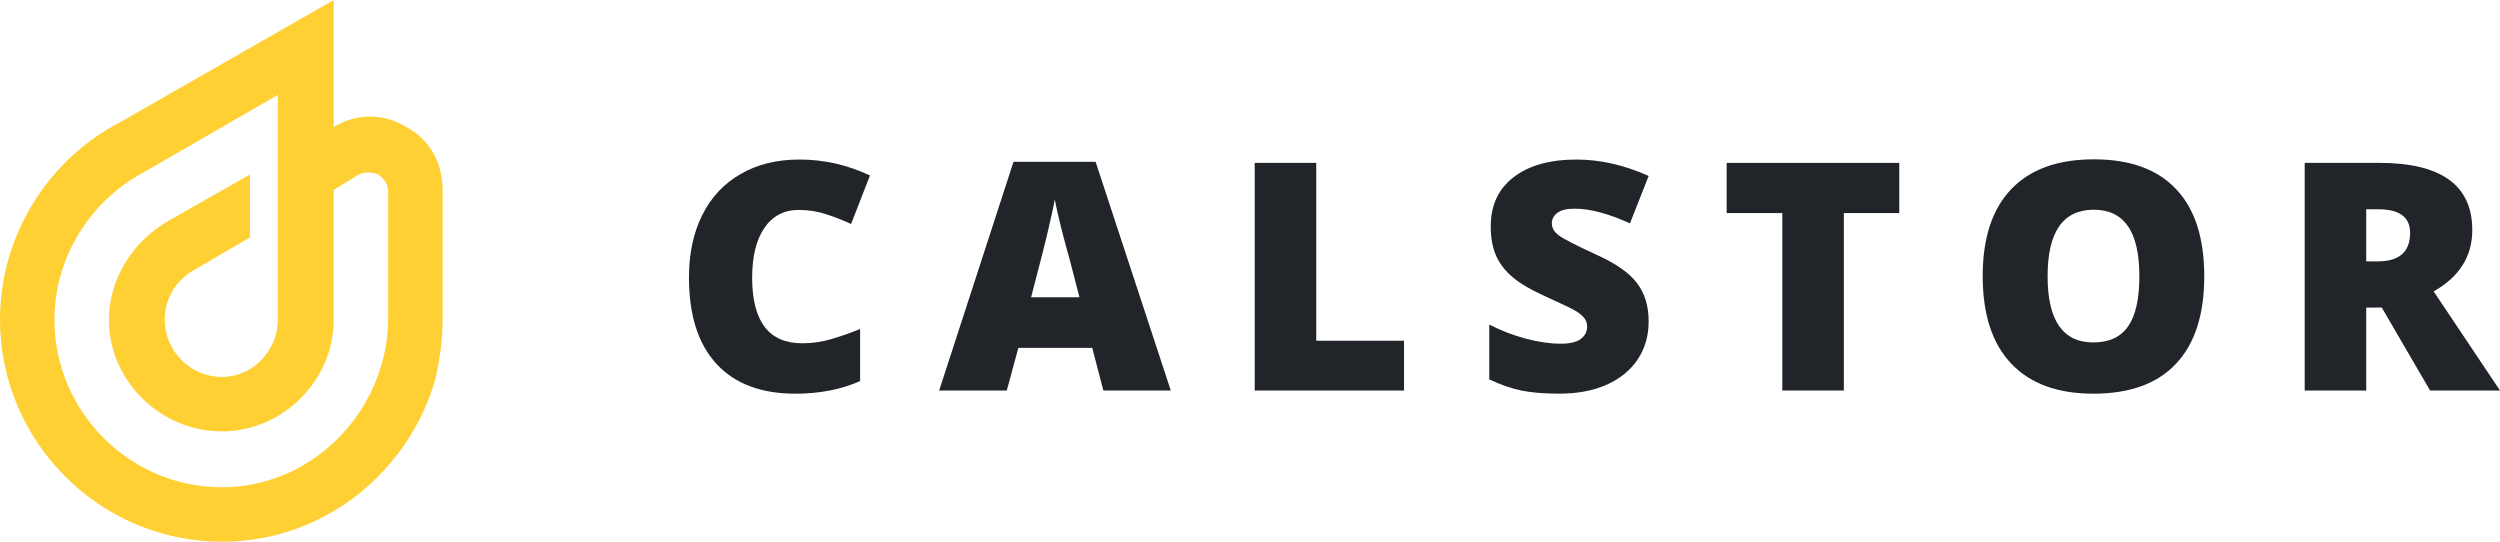<svg height="53.74" preserveAspectRatio="xMidYMid" viewBox="0 0 186.004 40.305" width="248.006" xmlns="http://www.w3.org/2000/svg" xmlns:xlink="http://www.w3.org/1999/xlink" zoomAndPan="magnify"><clipPath id="a"><path d="m93.988 167.332h33v40.5h-33zm0 0"/></clipPath><g clip-path="url(#a)" transform="translate(-93.988 -167.348)"><path d="m118.816 182.824v-1.352l1.871-1.141c.414-.207.934-.207 1.453 0 .414.312.727.727.727 1.246v9.348c0 1.457-.207 2.805-.727 4.262-1.66 4.777-6.234 8.414-11.633 8.414-6.855 0-12.469-5.609-12.469-12.465 0-4.676 2.703-8.832 6.547-10.91l10.074-5.816v9.348 7.379c0 2.285-1.867 4.258-4.152 4.258-2.391 0-4.262-1.973-4.262-4.258 0-1.559.832-2.91 2.078-3.637l4.262-2.492v-4.676l-6.027 3.426c-2.598 1.457-4.465 4.262-4.465 7.379 0 4.57 3.844 8.309 8.414 8.309 4.465 0 8.309-3.738 8.309-8.309 0-2.805 0-5.508 0-8.312zm0-6.023s0-8.312 0-9.453l-15.789 9.035c-5.297 2.703-9.039 8.312-9.039 14.754 0 9.035 7.375 16.516 16.52 16.516 7.582 0 13.918-5.195 15.891-12.156.312-1.453.52-2.906.52-4.359 0-3.223 0-6.441 0-9.664 0-1.973-.934-3.738-2.699-4.672-1.664-1.039-3.738-1.039-5.402 0zm0 0" fill="#ffd034" fill-rule="evenodd"/></g><g fill="#212529"><path d="m9.375-13.438c-1.094 0-1.949.449-2.562 1.344-.605.898-.906 2.125-.906 3.688 0 3.262 1.238 4.891 3.719 4.891.75 0 1.473-.102 2.172-.312.707-.207 1.422-.457 2.141-.75v3.875c-1.418.625-3.023.938-4.812.938-2.555 0-4.512-.738-5.875-2.219-1.367-1.488-2.047-3.633-2.047-6.438 0-1.758.328-3.301.984-4.625.664-1.332 1.617-2.352 2.859-3.062 1.238-.719 2.695-1.078 4.375-1.078 1.832 0 3.582.398 5.25 1.188l-1.406 3.609c-.625-.289-1.25-.535-1.875-.734-.625-.207-1.297-.312-2.016-.312zm0 0" transform="translate(50.054 29.056)"/><path d="m12.219 0-.828-3.172h-5.5l-.859 3.172h-5.031l5.531-17.016h6.109l5.594 17.016zm-1.781-6.938-.719-2.781c-.18-.613-.391-1.41-.641-2.391-.242-.977-.398-1.68-.469-2.109-.074.398-.215 1.047-.422 1.953-.199.898-.648 2.672-1.344 5.328zm0 0" transform="translate(69.874 29.056)"/><path d="m1.828 0v-16.938h4.578v13.234h6.531v3.703zm0 0" transform="translate(91.525 29.056)"/><path d="m12.906-5.141c0 1.055-.266 1.984-.797 2.797s-1.305 1.449-2.312 1.906c-1 .445-2.18.672-3.531.672-1.125 0-2.074-.078-2.844-.234-.762-.164-1.555-.441-2.375-.828v-4.078c.875.449 1.781.797 2.719 1.047.945.25 1.812.375 2.594.375.676 0 1.172-.113 1.484-.344.32-.238.484-.547.484-.922 0-.227-.062-.43-.188-.609-.125-.176-.328-.352-.609-.531-.281-.176-1.039-.539-2.266-1.094-1.105-.5-1.934-.984-2.484-1.453-.555-.469-.965-1.004-1.234-1.609-.262-.613-.391-1.336-.391-2.172 0-1.562.566-2.781 1.703-3.656 1.133-.875 2.695-1.312 4.688-1.312 1.75 0 3.535.406 5.359 1.219l-1.391 3.531c-1.594-.727-2.965-1.094-4.109-1.094-.594 0-1.027.105-1.297.312-.273.211-.406.469-.406.781 0 .336.172.633.516.891.344.262 1.273.742 2.797 1.438 1.457.656 2.469 1.367 3.031 2.125.57.75.859 1.699.859 2.844zm0 0" transform="translate(109.757 29.056)"/><path d="m9.312 0h-4.578v-13.203h-4.141v-3.734h12.844v3.734h-4.125zm0 0" transform="translate(127.873 29.056)"/><path d="m17.688-8.5c0 2.855-.703 5.027-2.109 6.516-1.398 1.48-3.445 2.219-6.141 2.219-2.656 0-4.695-.742-6.109-2.234-1.418-1.488-2.125-3.66-2.125-6.516 0-2.82.703-4.973 2.109-6.453 1.414-1.488 3.469-2.234 6.156-2.234 2.695 0 4.738.742 6.125 2.219 1.395 1.469 2.094 3.633 2.094 6.484zm-11.656 0c0 3.281 1.133 4.922 3.406 4.922 1.164 0 2.023-.395 2.578-1.188.562-.801.844-2.047.844-3.734s-.289-2.93-.859-3.734c-.562-.812-1.406-1.219-2.531-1.219-2.293 0-3.438 1.652-3.438 4.953zm0 0" transform="translate(146.313 29.056)"/><path d="m6.406-6.172v6.172h-4.578v-16.938h5.547c4.613 0 6.922 1.668 6.922 5 0 1.961-.961 3.48-2.875 4.562l4.938 7.375h-5.203l-3.594-6.172zm0-3.438h.859c1.602 0 2.406-.707 2.406-2.125 0-1.164-.789-1.75-2.359-1.75h-.906zm0 0" transform="translate(169.645 29.056)"/></g></svg>
